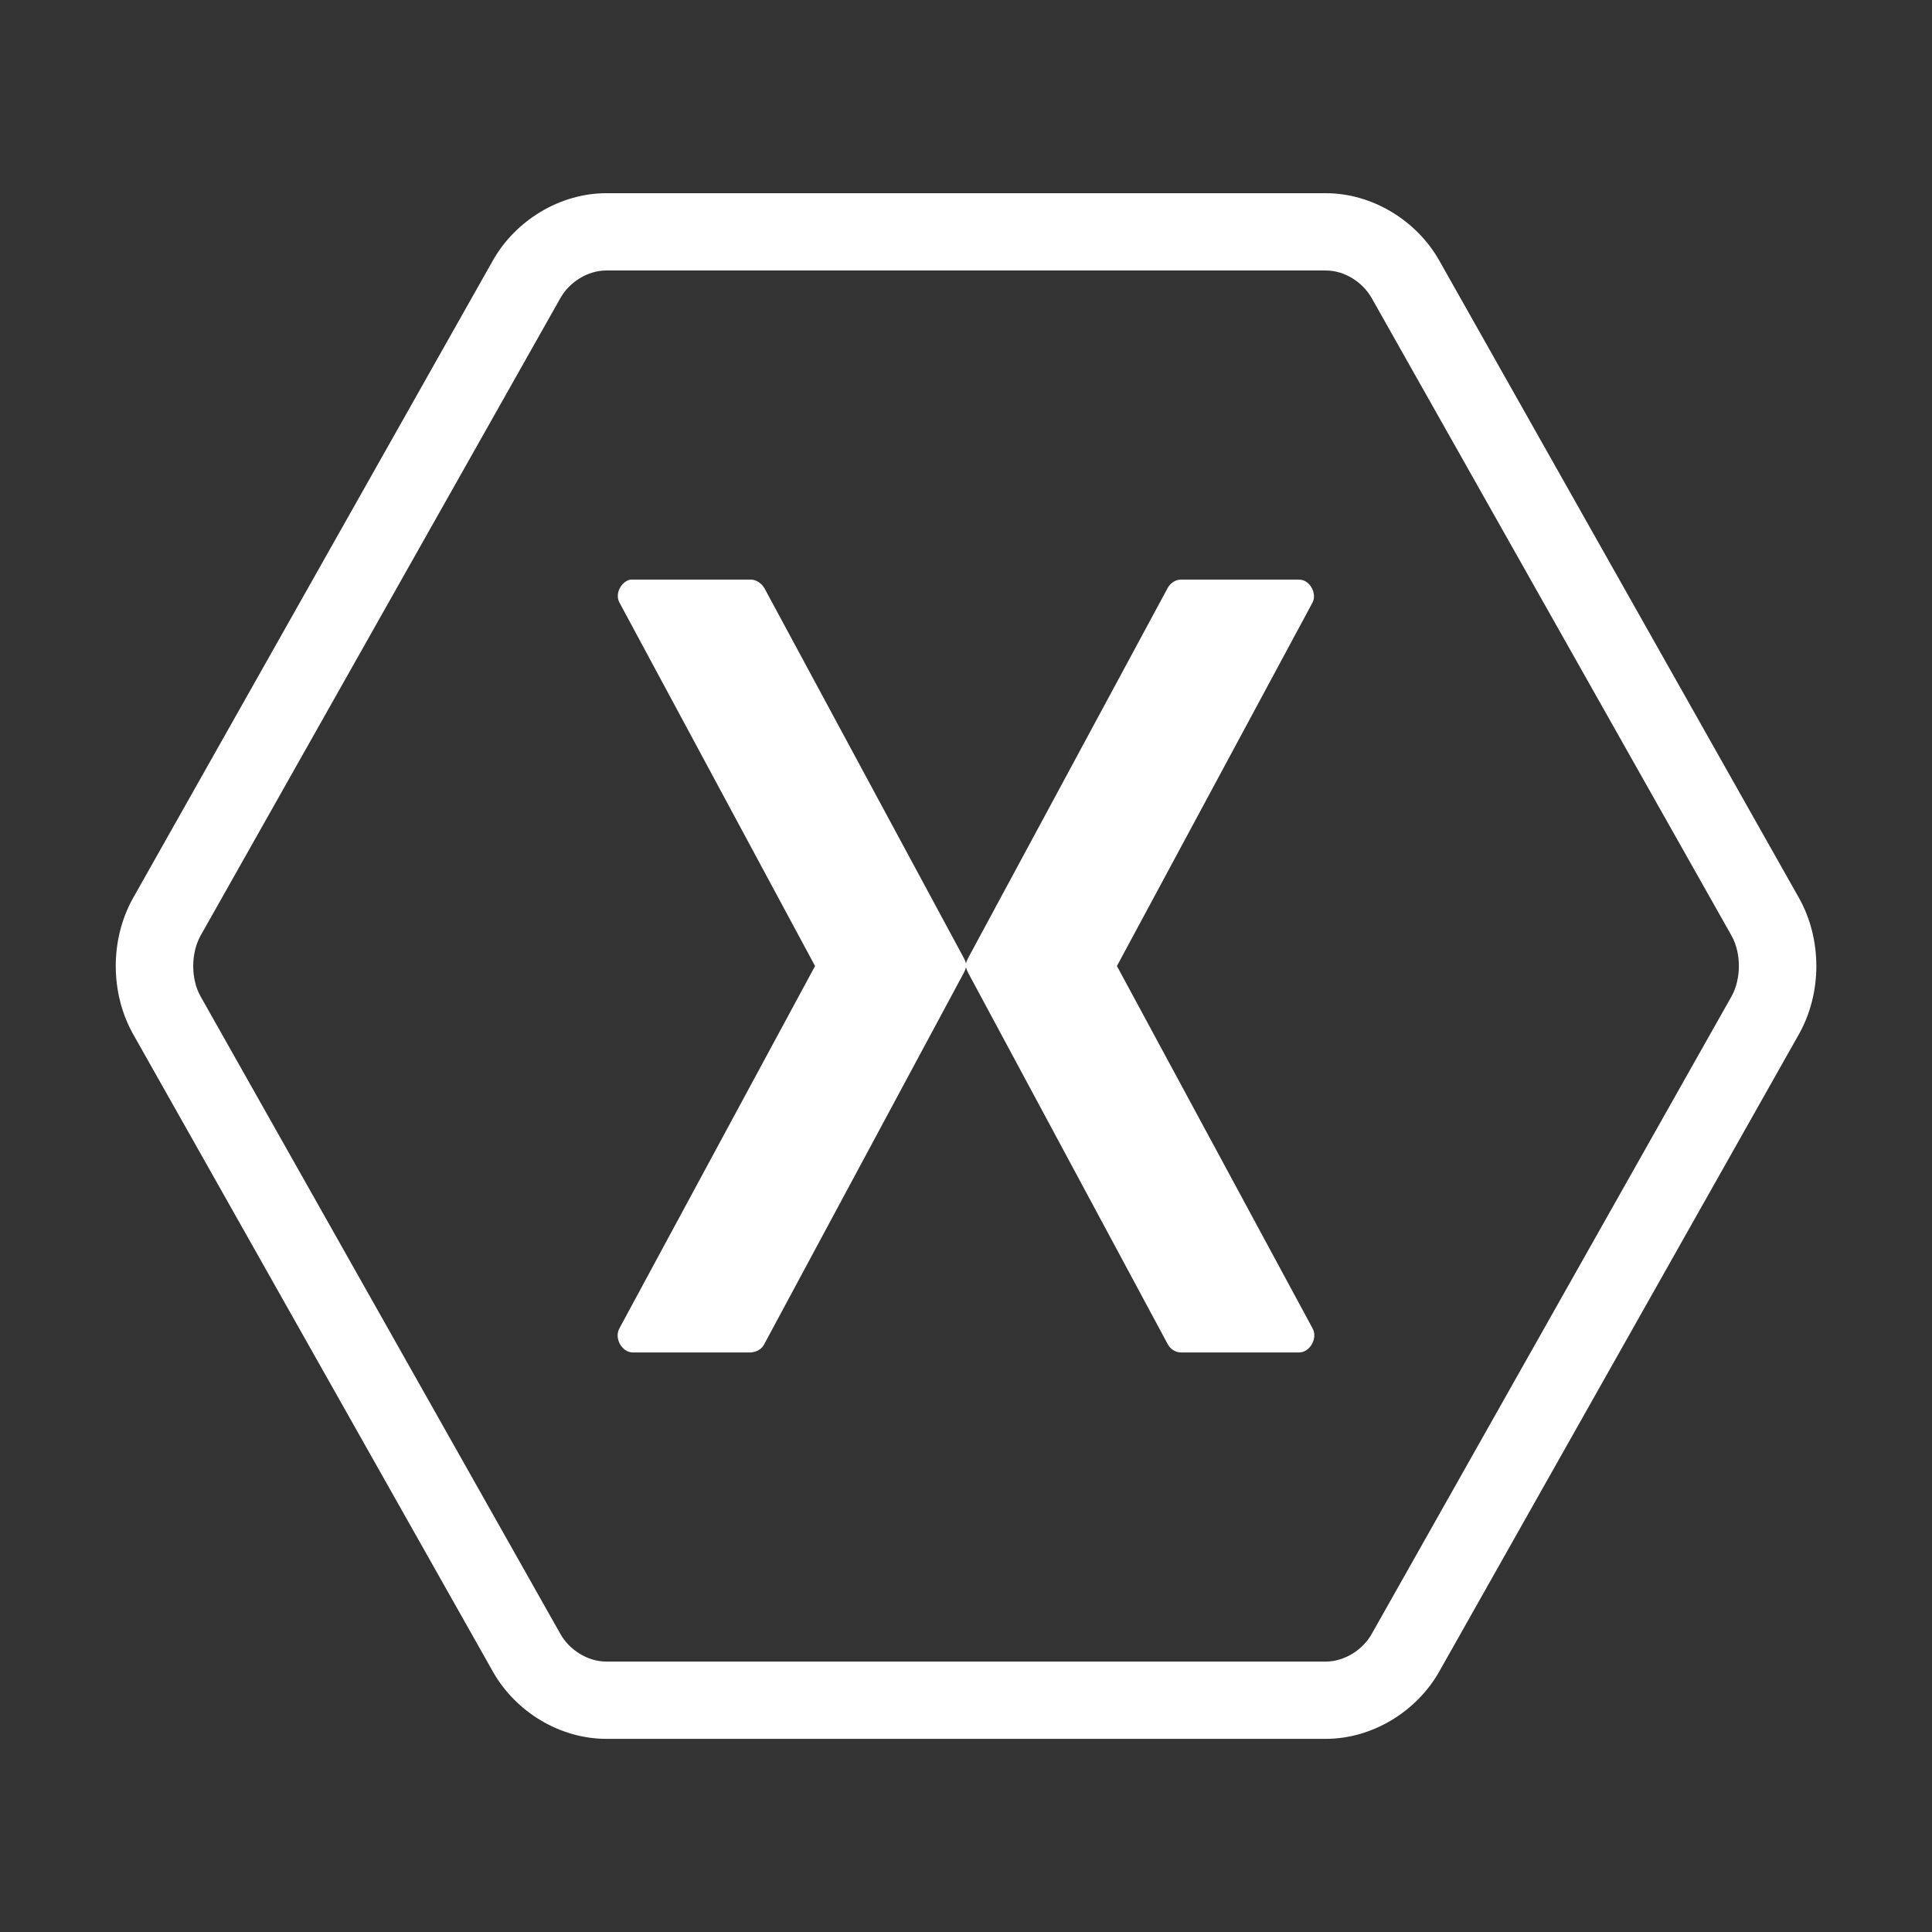 <svg xmlns="http://www.w3.org/2000/svg" xmlns:xlink="http://www.w3.org/1999/xlink" viewBox="0,0,255.993,255.993" width="100px" height="100px" fill-rule="nonzero"><rect x="0" y="0" width="255.993" height="255.993" fill="#333333" stroke="none"/><g fill="#ffffff" fill-rule="nonzero" stroke="none" stroke-width="1" stroke-linecap="butt" stroke-linejoin="miter" stroke-miterlimit="10" stroke-dasharray="" stroke-dashoffset="0" font-family="none" font-weight="none" font-size="none" text-anchor="none" style="mix-blend-mode: normal"><g transform="scale(5.12,5.12)"><path d="M15.688,5c-1.191,0 -2.348,0.699 -2.938,1.75l-9.312,16.5c-0.59,1.062 -0.59,2.438 0,3.5l9.312,16.5c0.59,1.055 1.746,1.75 2.938,1.75h18.625c1.191,0 2.348,-0.699 2.938,-1.75l9.312,-16.5c0.59,-1.062 0.59,-2.438 0,-3.5l-9.312,-16.5c-0.59,-1.051 -1.746,-1.75 -2.938,-1.75zM15.688,7h18.625c0.473,0 0.949,0.293 1.188,0.719l9.312,16.5c0.254,0.457 0.246,1.117 0,1.562l-9.312,16.5c-0.234,0.422 -0.715,0.719 -1.188,0.719h-18.625c-0.473,0 -0.949,-0.293 -1.188,-0.719l-9.312,-16.5c-0.254,-0.457 -0.246,-1.117 0,-1.562l9.312,-16.5c0.234,-0.422 0.715,-0.719 1.188,-0.719zM16.312,15c-0.238,0.051 -0.406,0.367 -0.281,0.594l5.062,9.406l-5.062,9.375c-0.145,0.258 0.066,0.625 0.344,0.625h3.062c0.145,-0.012 0.285,-0.09 0.344,-0.219l5.156,-9.594c0.027,-0.051 0.051,-0.105 0.062,-0.156c0.012,0.051 0.035,0.105 0.062,0.156l5.156,9.594c0.066,0.129 0.199,0.219 0.344,0.219h3.062c0.273,0 0.488,-0.367 0.344,-0.625l-5.062,-9.375l5.062,-9.406c0.125,-0.246 -0.078,-0.594 -0.344,-0.594h-3.062c-0.145,0 -0.27,0.09 -0.344,0.219l-5.156,9.562c-0.027,0.051 -0.051,0.098 -0.062,0.156c-0.012,-0.059 -0.035,-0.105 -0.062,-0.156l-5.156,-9.562c-0.066,-0.117 -0.211,-0.219 -0.344,-0.219z"></path></g></g></svg>